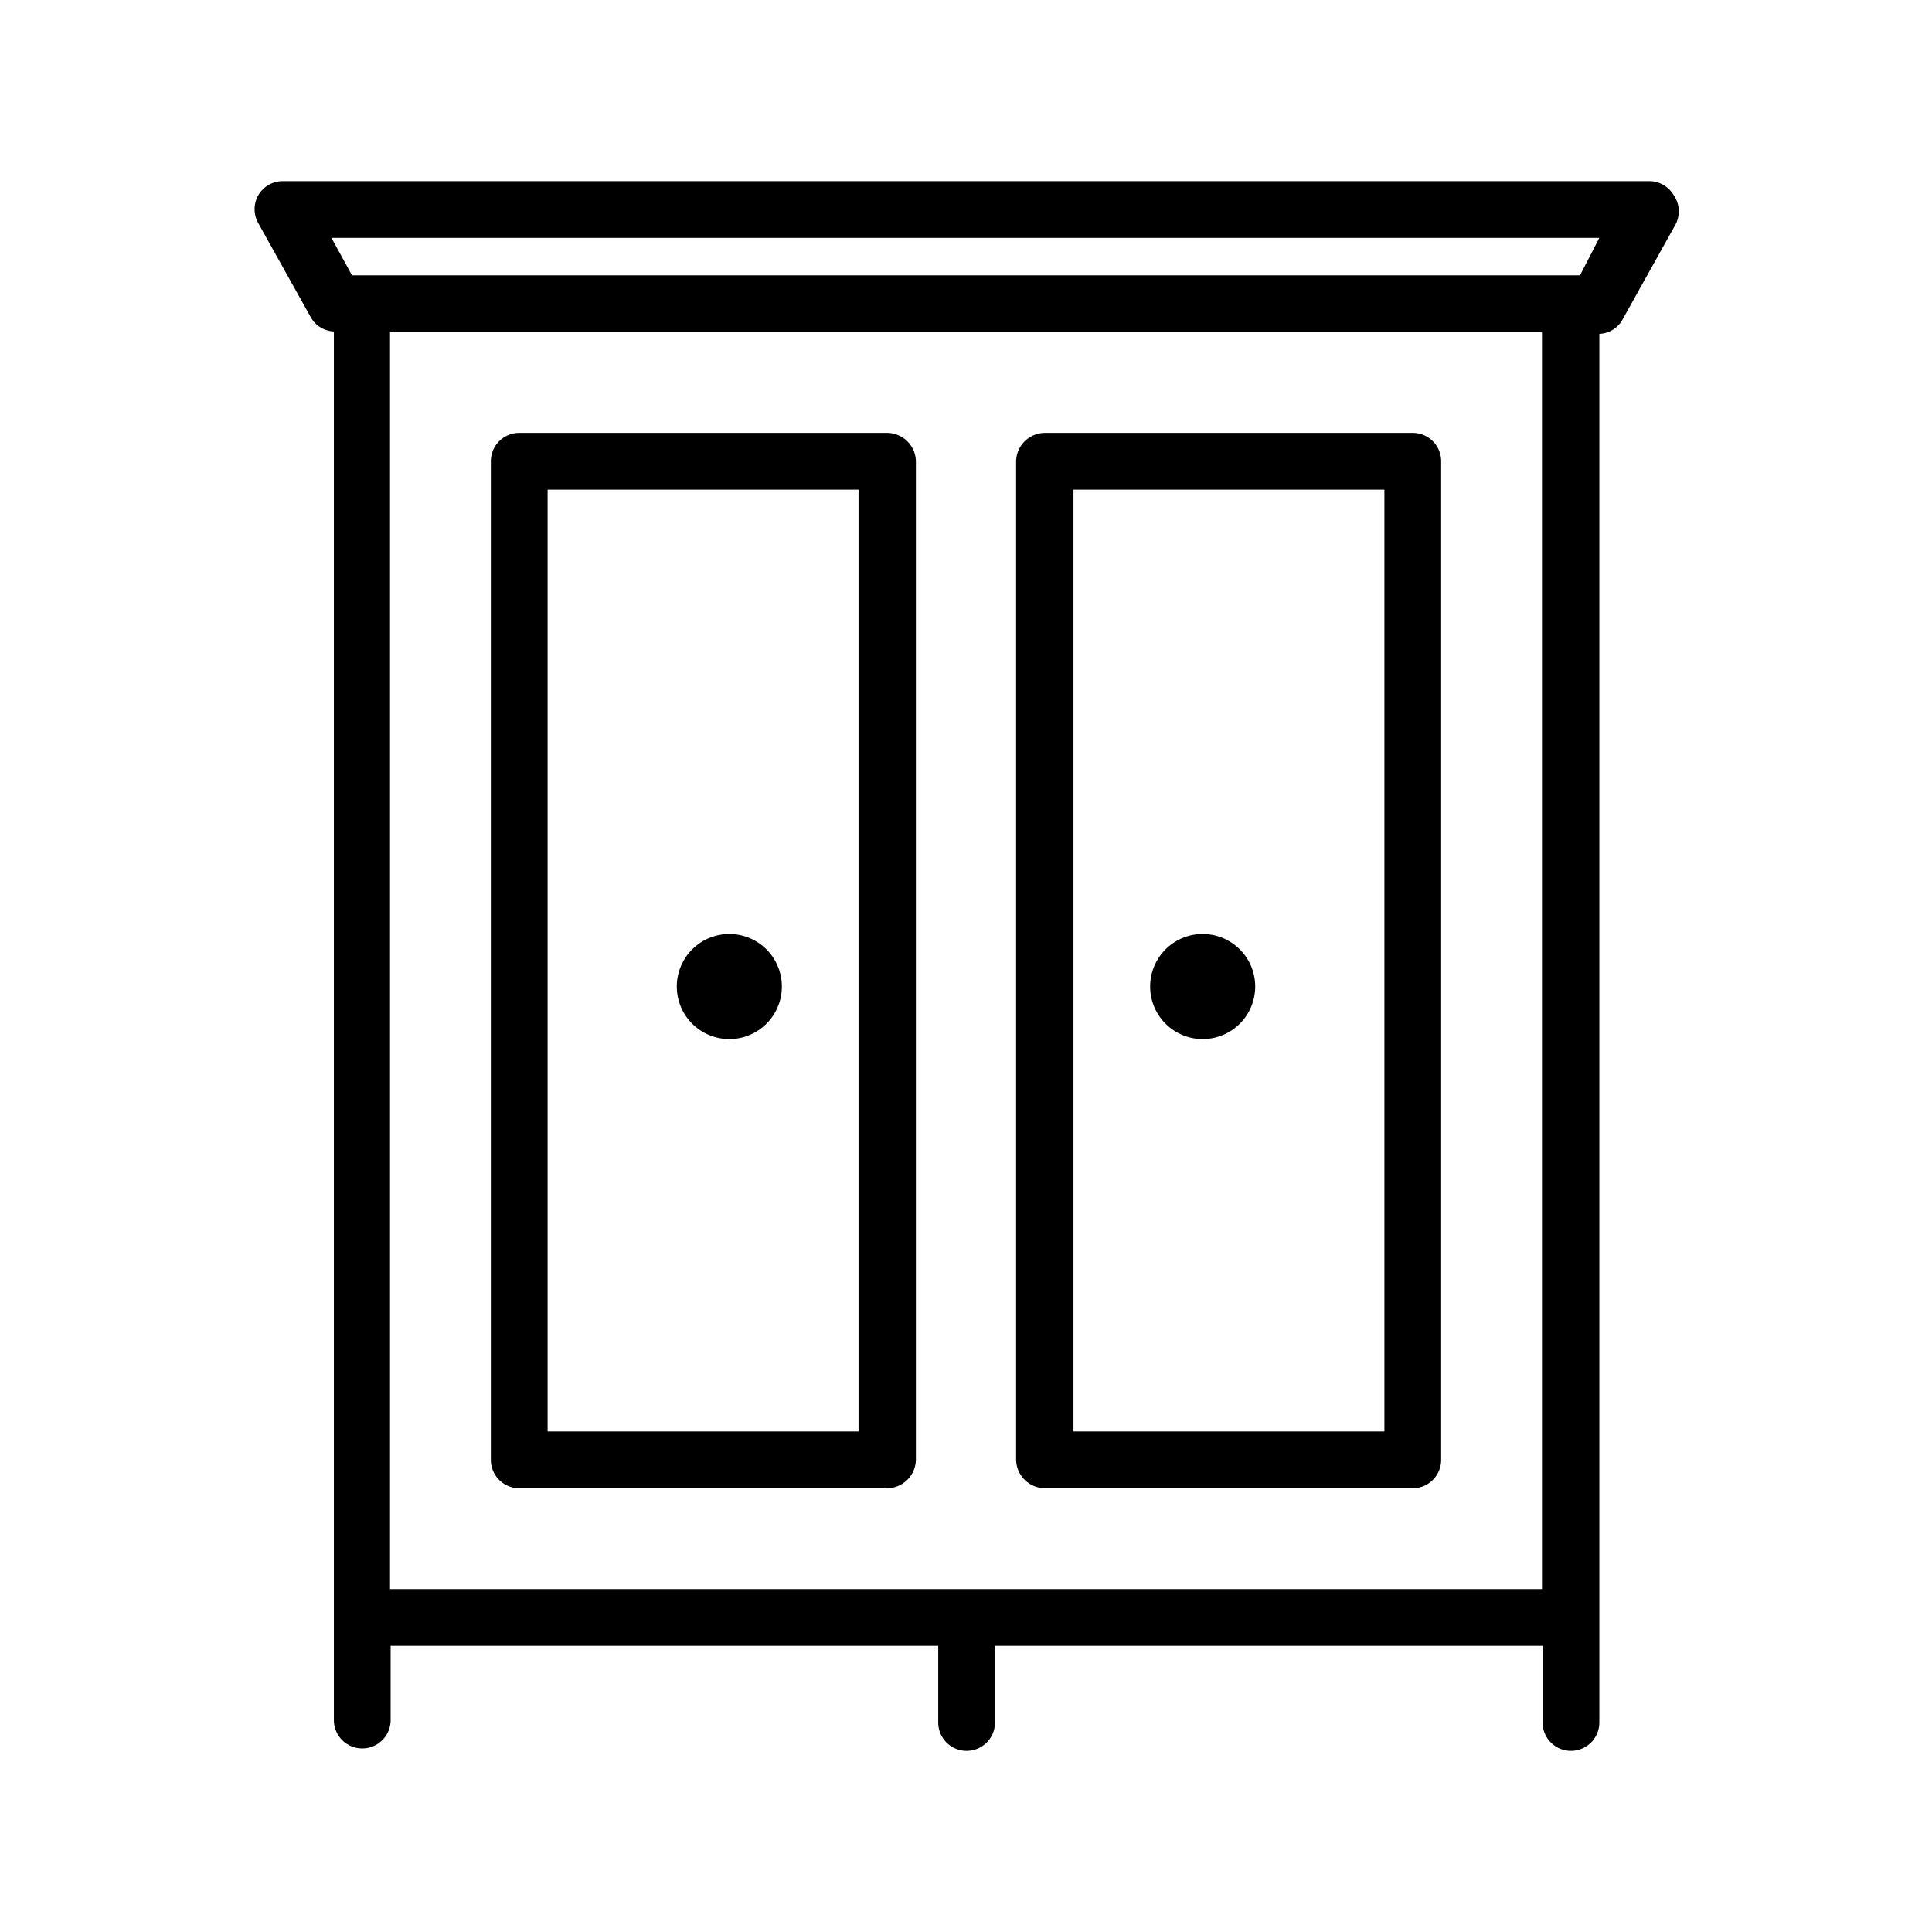 <?xml version="1.0" ?><svg viewBox="0 0 32 32" xmlns="http://www.w3.org/2000/svg"><g data-name="Layer 10" id="Layer_10"><path d="M8.6,24.65h6.09a.48.48,0,0,0,.48-.47V7.64a.48.48,0,0,0-.48-.47H8.6a.47.47,0,0,0-.47.47V24.18A.47.47,0,0,0,8.6,24.65ZM9.07,8.11h5.15v15.6H9.07Z"/><path d="M17.31,24.65H23.4a.47.47,0,0,0,.47-.47V7.64a.47.47,0,0,0-.47-.47H17.31a.48.48,0,0,0-.48.47V24.18A.48.48,0,0,0,17.31,24.65Zm.47-16.54h5.15v15.6H17.78Z"/><path d="M12.08,15.47a.87.87,0,1,0,.87.87A.87.87,0,0,0,12.08,15.47Z"/><path d="M19.92,15.47a.87.87,0,1,0,.87.87A.87.87,0,0,0,19.92,15.47Z"/><path d="M27.72,3.23A.47.47,0,0,0,27.31,3H4.69a.47.47,0,0,0-.41.23.47.47,0,0,0,0,.47l.87,1.56a.46.46,0,0,0,.38.23v23a.47.47,0,0,0,.94,0V27.26h9.07v1.27a.47.47,0,0,0,.94,0V27.26h9.07v1.27a.47.47,0,0,0,.94,0v-23a.46.46,0,0,0,.38-.23l.87-1.56A.47.47,0,0,0,27.72,3.23ZM25.54,26.32H6.46V5.5H25.54Zm.63-21.76H5.83l-.34-.62h21Z"/></g></svg>